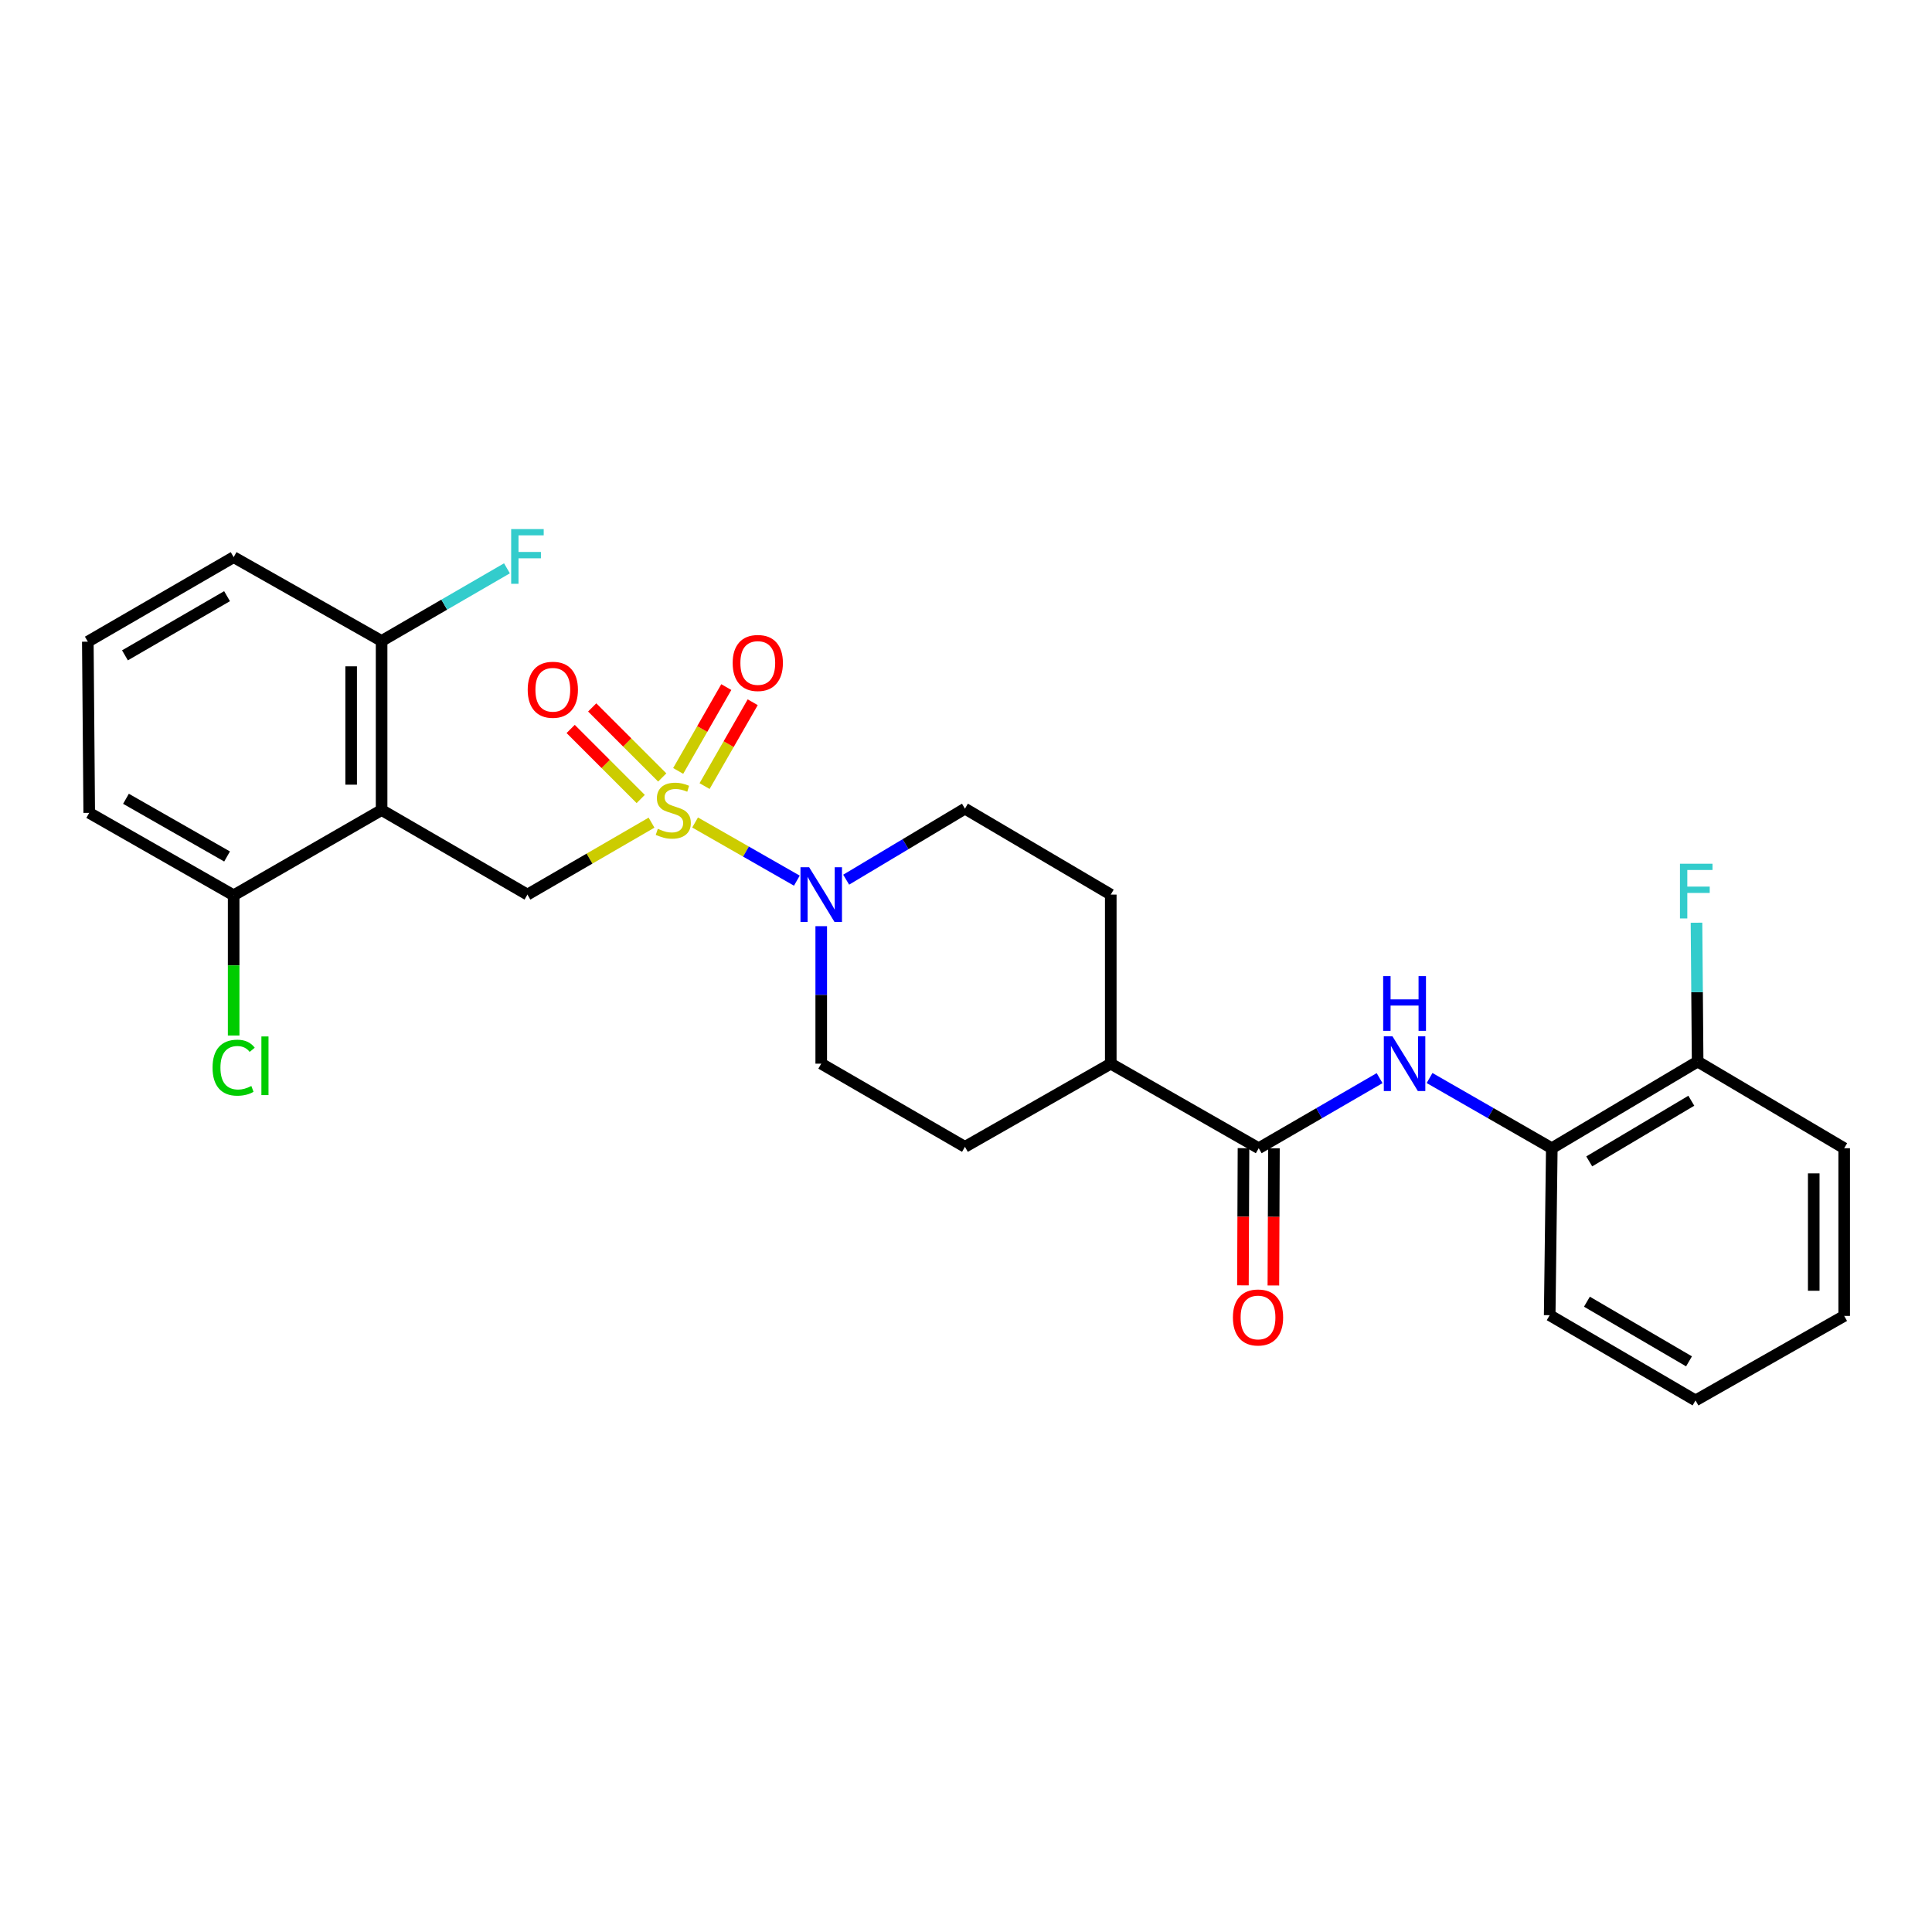 <?xml version='1.0' encoding='iso-8859-1'?>
<svg version='1.1' baseProfile='full'
              xmlns='http://www.w3.org/2000/svg'
                      xmlns:rdkit='http://www.rdkit.org/xml'
                      xmlns:xlink='http://www.w3.org/1999/xlink'
                  xml:space='preserve'
width='1000px' height='1000px' viewBox='0 0 1000 1000'>
<!-- END OF HEADER -->
<rect style='opacity:1.0;fill:#FFFFFF;stroke:none' width='1000' height='1000' x='0' y='0'> </rect>
<path class='bond-1' d='M 359.776,425.724 L 386.112,440.775' style='fill:none;fill-rule:evenodd;stroke:#CCCC00;stroke-width:6px;stroke-linecap:butt;stroke-linejoin:miter;stroke-opacity:1' />
<path class='bond-1' d='M 386.112,440.775 L 412.448,455.827' style='fill:none;fill-rule:evenodd;stroke:#0000FF;stroke-width:6px;stroke-linecap:butt;stroke-linejoin:miter;stroke-opacity:1' />
<path class='bond-2' d='M 337.229,425.803 L 305.114,444.421' style='fill:none;fill-rule:evenodd;stroke:#CCCC00;stroke-width:6px;stroke-linecap:butt;stroke-linejoin:miter;stroke-opacity:1' />
<path class='bond-2' d='M 305.114,444.421 L 272.999,463.039' style='fill:none;fill-rule:evenodd;stroke:#000000;stroke-width:6px;stroke-linecap:butt;stroke-linejoin:miter;stroke-opacity:1' />
<path class='bond-5' d='M 364.69,406.88 L 377.145,385.181' style='fill:none;fill-rule:evenodd;stroke:#CCCC00;stroke-width:6px;stroke-linecap:butt;stroke-linejoin:miter;stroke-opacity:1' />
<path class='bond-5' d='M 377.145,385.181 L 389.6,363.482' style='fill:none;fill-rule:evenodd;stroke:#FF0000;stroke-width:6px;stroke-linecap:butt;stroke-linejoin:miter;stroke-opacity:1' />
<path class='bond-5' d='M 351.023,399.035 L 363.478,377.336' style='fill:none;fill-rule:evenodd;stroke:#CCCC00;stroke-width:6px;stroke-linecap:butt;stroke-linejoin:miter;stroke-opacity:1' />
<path class='bond-5' d='M 363.478,377.336 L 375.933,355.637' style='fill:none;fill-rule:evenodd;stroke:#FF0000;stroke-width:6px;stroke-linecap:butt;stroke-linejoin:miter;stroke-opacity:1' />
<path class='bond-6' d='M 342.777,402.42 L 324.647,384.292' style='fill:none;fill-rule:evenodd;stroke:#CCCC00;stroke-width:6px;stroke-linecap:butt;stroke-linejoin:miter;stroke-opacity:1' />
<path class='bond-6' d='M 324.647,384.292 L 306.516,366.163' style='fill:none;fill-rule:evenodd;stroke:#FF0000;stroke-width:6px;stroke-linecap:butt;stroke-linejoin:miter;stroke-opacity:1' />
<path class='bond-6' d='M 331.635,413.563 L 313.505,395.435' style='fill:none;fill-rule:evenodd;stroke:#CCCC00;stroke-width:6px;stroke-linecap:butt;stroke-linejoin:miter;stroke-opacity:1' />
<path class='bond-6' d='M 313.505,395.435 L 295.374,377.307' style='fill:none;fill-rule:evenodd;stroke:#FF0000;stroke-width:6px;stroke-linecap:butt;stroke-linejoin:miter;stroke-opacity:1' />
<path class='bond-0' d='M 197.515,419.274 L 272.999,463.039' style='fill:none;fill-rule:evenodd;stroke:#000000;stroke-width:6px;stroke-linecap:butt;stroke-linejoin:miter;stroke-opacity:1' />
<path class='bond-8' d='M 197.515,419.274 L 197.515,331.762' style='fill:none;fill-rule:evenodd;stroke:#000000;stroke-width:6px;stroke-linecap:butt;stroke-linejoin:miter;stroke-opacity:1' />
<path class='bond-8' d='M 181.757,406.147 L 181.757,344.889' style='fill:none;fill-rule:evenodd;stroke:#000000;stroke-width:6px;stroke-linecap:butt;stroke-linejoin:miter;stroke-opacity:1' />
<path class='bond-9' d='M 197.515,419.274 L 120.938,463.398' style='fill:none;fill-rule:evenodd;stroke:#000000;stroke-width:6px;stroke-linecap:butt;stroke-linejoin:miter;stroke-opacity:1' />
<path class='bond-11' d='M 425.068,479.387 L 425.068,514.969' style='fill:none;fill-rule:evenodd;stroke:#0000FF;stroke-width:6px;stroke-linecap:butt;stroke-linejoin:miter;stroke-opacity:1' />
<path class='bond-11' d='M 425.068,514.969 L 425.068,550.551' style='fill:none;fill-rule:evenodd;stroke:#000000;stroke-width:6px;stroke-linecap:butt;stroke-linejoin:miter;stroke-opacity:1' />
<path class='bond-12' d='M 437.975,455.321 L 468.716,436.939' style='fill:none;fill-rule:evenodd;stroke:#0000FF;stroke-width:6px;stroke-linecap:butt;stroke-linejoin:miter;stroke-opacity:1' />
<path class='bond-12' d='M 468.716,436.939 L 499.457,418.556' style='fill:none;fill-rule:evenodd;stroke:#000000;stroke-width:6px;stroke-linecap:butt;stroke-linejoin:miter;stroke-opacity:1' />
<path class='bond-3' d='M 651.509,594.316 L 574.932,550.551' style='fill:none;fill-rule:evenodd;stroke:#000000;stroke-width:6px;stroke-linecap:butt;stroke-linejoin:miter;stroke-opacity:1' />
<path class='bond-4' d='M 651.509,594.316 L 682.795,576.179' style='fill:none;fill-rule:evenodd;stroke:#000000;stroke-width:6px;stroke-linecap:butt;stroke-linejoin:miter;stroke-opacity:1' />
<path class='bond-4' d='M 682.795,576.179 L 714.08,558.042' style='fill:none;fill-rule:evenodd;stroke:#0000FF;stroke-width:6px;stroke-linecap:butt;stroke-linejoin:miter;stroke-opacity:1' />
<path class='bond-13' d='M 643.63,594.284 L 643.485,629.79' style='fill:none;fill-rule:evenodd;stroke:#000000;stroke-width:6px;stroke-linecap:butt;stroke-linejoin:miter;stroke-opacity:1' />
<path class='bond-13' d='M 643.485,629.79 L 643.339,665.297' style='fill:none;fill-rule:evenodd;stroke:#FF0000;stroke-width:6px;stroke-linecap:butt;stroke-linejoin:miter;stroke-opacity:1' />
<path class='bond-13' d='M 659.389,594.349 L 659.243,629.855' style='fill:none;fill-rule:evenodd;stroke:#000000;stroke-width:6px;stroke-linecap:butt;stroke-linejoin:miter;stroke-opacity:1' />
<path class='bond-13' d='M 659.243,629.855 L 659.097,665.362' style='fill:none;fill-rule:evenodd;stroke:#FF0000;stroke-width:6px;stroke-linecap:butt;stroke-linejoin:miter;stroke-opacity:1' />
<path class='bond-7' d='M 739.938,557.981 L 771.575,576.149' style='fill:none;fill-rule:evenodd;stroke:#0000FF;stroke-width:6px;stroke-linecap:butt;stroke-linejoin:miter;stroke-opacity:1' />
<path class='bond-7' d='M 771.575,576.149 L 803.211,594.316' style='fill:none;fill-rule:evenodd;stroke:#000000;stroke-width:6px;stroke-linecap:butt;stroke-linejoin:miter;stroke-opacity:1' />
<path class='bond-14' d='M 803.211,594.316 L 878.694,549.466' style='fill:none;fill-rule:evenodd;stroke:#000000;stroke-width:6px;stroke-linecap:butt;stroke-linejoin:miter;stroke-opacity:1' />
<path class='bond-14' d='M 822.583,601.136 L 875.422,569.741' style='fill:none;fill-rule:evenodd;stroke:#000000;stroke-width:6px;stroke-linecap:butt;stroke-linejoin:miter;stroke-opacity:1' />
<path class='bond-23' d='M 803.211,594.316 L 802.117,680.743' style='fill:none;fill-rule:evenodd;stroke:#000000;stroke-width:6px;stroke-linecap:butt;stroke-linejoin:miter;stroke-opacity:1' />
<path class='bond-18' d='M 197.515,331.762 L 229.956,312.96' style='fill:none;fill-rule:evenodd;stroke:#000000;stroke-width:6px;stroke-linecap:butt;stroke-linejoin:miter;stroke-opacity:1' />
<path class='bond-18' d='M 229.956,312.96 L 262.398,294.159' style='fill:none;fill-rule:evenodd;stroke:#33CCCC;stroke-width:6px;stroke-linecap:butt;stroke-linejoin:miter;stroke-opacity:1' />
<path class='bond-22' d='M 197.515,331.762 L 120.938,288.382' style='fill:none;fill-rule:evenodd;stroke:#000000;stroke-width:6px;stroke-linecap:butt;stroke-linejoin:miter;stroke-opacity:1' />
<path class='bond-17' d='M 120.938,463.398 L 120.938,499.689' style='fill:none;fill-rule:evenodd;stroke:#000000;stroke-width:6px;stroke-linecap:butt;stroke-linejoin:miter;stroke-opacity:1' />
<path class='bond-17' d='M 120.938,499.689 L 120.938,535.98' style='fill:none;fill-rule:evenodd;stroke:#00CC00;stroke-width:6px;stroke-linecap:butt;stroke-linejoin:miter;stroke-opacity:1' />
<path class='bond-21' d='M 120.938,463.398 L 46.181,420.736' style='fill:none;fill-rule:evenodd;stroke:#000000;stroke-width:6px;stroke-linecap:butt;stroke-linejoin:miter;stroke-opacity:1' />
<path class='bond-21' d='M 117.535,443.312 L 65.205,413.449' style='fill:none;fill-rule:evenodd;stroke:#000000;stroke-width:6px;stroke-linecap:butt;stroke-linejoin:miter;stroke-opacity:1' />
<path class='bond-10' d='M 574.932,550.551 L 574.932,463.039' style='fill:none;fill-rule:evenodd;stroke:#000000;stroke-width:6px;stroke-linecap:butt;stroke-linejoin:miter;stroke-opacity:1' />
<path class='bond-27' d='M 574.932,550.551 L 499.457,593.598' style='fill:none;fill-rule:evenodd;stroke:#000000;stroke-width:6px;stroke-linecap:butt;stroke-linejoin:miter;stroke-opacity:1' />
<path class='bond-16' d='M 425.068,550.551 L 499.457,593.598' style='fill:none;fill-rule:evenodd;stroke:#000000;stroke-width:6px;stroke-linecap:butt;stroke-linejoin:miter;stroke-opacity:1' />
<path class='bond-15' d='M 499.457,418.556 L 574.932,463.039' style='fill:none;fill-rule:evenodd;stroke:#000000;stroke-width:6px;stroke-linecap:butt;stroke-linejoin:miter;stroke-opacity:1' />
<path class='bond-19' d='M 878.694,549.466 L 878.399,513.529' style='fill:none;fill-rule:evenodd;stroke:#000000;stroke-width:6px;stroke-linecap:butt;stroke-linejoin:miter;stroke-opacity:1' />
<path class='bond-19' d='M 878.399,513.529 L 878.103,477.593' style='fill:none;fill-rule:evenodd;stroke:#33CCCC;stroke-width:6px;stroke-linecap:butt;stroke-linejoin:miter;stroke-opacity:1' />
<path class='bond-24' d='M 878.694,549.466 L 954.545,594.316' style='fill:none;fill-rule:evenodd;stroke:#000000;stroke-width:6px;stroke-linecap:butt;stroke-linejoin:miter;stroke-opacity:1' />
<path class='bond-20' d='M 45.455,332.13 L 46.181,420.736' style='fill:none;fill-rule:evenodd;stroke:#000000;stroke-width:6px;stroke-linecap:butt;stroke-linejoin:miter;stroke-opacity:1' />
<path class='bond-28' d='M 45.455,332.13 L 120.938,288.382' style='fill:none;fill-rule:evenodd;stroke:#000000;stroke-width:6px;stroke-linecap:butt;stroke-linejoin:miter;stroke-opacity:1' />
<path class='bond-28' d='M 64.679,339.202 L 117.517,308.579' style='fill:none;fill-rule:evenodd;stroke:#000000;stroke-width:6px;stroke-linecap:butt;stroke-linejoin:miter;stroke-opacity:1' />
<path class='bond-25' d='M 802.117,680.743 L 877.6,724.858' style='fill:none;fill-rule:evenodd;stroke:#000000;stroke-width:6px;stroke-linecap:butt;stroke-linejoin:miter;stroke-opacity:1' />
<path class='bond-25' d='M 821.391,673.755 L 874.229,704.635' style='fill:none;fill-rule:evenodd;stroke:#000000;stroke-width:6px;stroke-linecap:butt;stroke-linejoin:miter;stroke-opacity:1' />
<path class='bond-29' d='M 954.545,594.316 L 954.545,681.111' style='fill:none;fill-rule:evenodd;stroke:#000000;stroke-width:6px;stroke-linecap:butt;stroke-linejoin:miter;stroke-opacity:1' />
<path class='bond-29' d='M 938.787,607.335 L 938.787,668.092' style='fill:none;fill-rule:evenodd;stroke:#000000;stroke-width:6px;stroke-linecap:butt;stroke-linejoin:miter;stroke-opacity:1' />
<path class='bond-26' d='M 877.6,724.858 L 954.545,681.111' style='fill:none;fill-rule:evenodd;stroke:#000000;stroke-width:6px;stroke-linecap:butt;stroke-linejoin:miter;stroke-opacity:1' />
<path  class='atom-0' d='M 340.491 428.994
Q 340.811 429.114, 342.131 429.674
Q 343.451 430.234, 344.891 430.594
Q 346.371 430.914, 347.811 430.914
Q 350.491 430.914, 352.051 429.634
Q 353.611 428.314, 353.611 426.034
Q 353.611 424.474, 352.811 423.514
Q 352.051 422.554, 350.851 422.034
Q 349.651 421.514, 347.651 420.914
Q 345.131 420.154, 343.611 419.434
Q 342.131 418.714, 341.051 417.194
Q 340.011 415.674, 340.011 413.114
Q 340.011 409.554, 342.411 407.354
Q 344.851 405.154, 349.651 405.154
Q 352.931 405.154, 356.651 406.714
L 355.731 409.794
Q 352.331 408.394, 349.771 408.394
Q 347.011 408.394, 345.491 409.554
Q 343.971 410.674, 344.011 412.634
Q 344.011 414.154, 344.771 415.074
Q 345.571 415.994, 346.691 416.514
Q 347.851 417.034, 349.771 417.634
Q 352.331 418.434, 353.851 419.234
Q 355.371 420.034, 356.451 421.674
Q 357.571 423.274, 357.571 426.034
Q 357.571 429.954, 354.931 432.074
Q 352.331 434.154, 347.971 434.154
Q 345.451 434.154, 343.531 433.594
Q 341.651 433.074, 339.411 432.154
L 340.491 428.994
' fill='#CCCC00'/>
<path  class='atom-2' d='M 418.808 448.879
L 428.088 463.879
Q 429.008 465.359, 430.488 468.039
Q 431.968 470.719, 432.048 470.879
L 432.048 448.879
L 435.808 448.879
L 435.808 477.199
L 431.928 477.199
L 421.968 460.799
Q 420.808 458.879, 419.568 456.679
Q 418.368 454.479, 418.008 453.799
L 418.008 477.199
L 414.328 477.199
L 414.328 448.879
L 418.808 448.879
' fill='#0000FF'/>
<path  class='atom-5' d='M 720.741 536.391
L 730.021 551.391
Q 730.941 552.871, 732.421 555.551
Q 733.901 558.231, 733.981 558.391
L 733.981 536.391
L 737.741 536.391
L 737.741 564.711
L 733.861 564.711
L 723.901 548.311
Q 722.741 546.391, 721.501 544.191
Q 720.301 541.991, 719.941 541.311
L 719.941 564.711
L 716.261 564.711
L 716.261 536.391
L 720.741 536.391
' fill='#0000FF'/>
<path  class='atom-5' d='M 715.921 505.239
L 719.761 505.239
L 719.761 517.279
L 734.241 517.279
L 734.241 505.239
L 738.081 505.239
L 738.081 533.559
L 734.241 533.559
L 734.241 520.479
L 719.761 520.479
L 719.761 533.559
L 715.921 533.559
L 715.921 505.239
' fill='#0000FF'/>
<path  class='atom-6' d='M 379.229 343.153
Q 379.229 336.353, 382.589 332.553
Q 385.949 328.753, 392.229 328.753
Q 398.509 328.753, 401.869 332.553
Q 405.229 336.353, 405.229 343.153
Q 405.229 350.033, 401.829 353.953
Q 398.429 357.833, 392.229 357.833
Q 385.989 357.833, 382.589 353.953
Q 379.229 350.073, 379.229 343.153
M 392.229 354.633
Q 396.549 354.633, 398.869 351.753
Q 401.229 348.833, 401.229 343.153
Q 401.229 337.593, 398.869 334.793
Q 396.549 331.953, 392.229 331.953
Q 387.909 331.953, 385.549 334.753
Q 383.229 337.553, 383.229 343.153
Q 383.229 348.873, 385.549 351.753
Q 387.909 354.633, 392.229 354.633
' fill='#FF0000'/>
<path  class='atom-7' d='M 273.14 357.012
Q 273.14 350.212, 276.5 346.412
Q 279.86 342.612, 286.14 342.612
Q 292.42 342.612, 295.78 346.412
Q 299.14 350.212, 299.14 357.012
Q 299.14 363.892, 295.74 367.812
Q 292.34 371.692, 286.14 371.692
Q 279.9 371.692, 276.5 367.812
Q 273.14 363.932, 273.14 357.012
M 286.14 368.492
Q 290.46 368.492, 292.78 365.612
Q 295.14 362.692, 295.14 357.012
Q 295.14 351.452, 292.78 348.652
Q 290.46 345.812, 286.14 345.812
Q 281.82 345.812, 279.46 348.612
Q 277.14 351.412, 277.14 357.012
Q 277.14 362.732, 279.46 365.612
Q 281.82 368.492, 286.14 368.492
' fill='#FF0000'/>
<path  class='atom-14' d='M 638.15 681.917
Q 638.15 675.117, 641.51 671.317
Q 644.87 667.517, 651.15 667.517
Q 657.43 667.517, 660.79 671.317
Q 664.15 675.117, 664.15 681.917
Q 664.15 688.797, 660.75 692.717
Q 657.35 696.597, 651.15 696.597
Q 644.91 696.597, 641.51 692.717
Q 638.15 688.837, 638.15 681.917
M 651.15 693.397
Q 655.47 693.397, 657.79 690.517
Q 660.15 687.597, 660.15 681.917
Q 660.15 676.357, 657.79 673.557
Q 655.47 670.717, 651.15 670.717
Q 646.83 670.717, 644.47 673.517
Q 642.15 676.317, 642.15 681.917
Q 642.15 687.637, 644.47 690.517
Q 646.83 693.397, 651.15 693.397
' fill='#FF0000'/>
<path  class='atom-18' d='M 110.018 552.626
Q 110.018 545.586, 113.298 541.906
Q 116.618 538.186, 122.898 538.186
Q 128.738 538.186, 131.858 542.306
L 129.218 544.466
Q 126.938 541.466, 122.898 541.466
Q 118.618 541.466, 116.338 544.346
Q 114.098 547.186, 114.098 552.626
Q 114.098 558.226, 116.418 561.106
Q 118.778 563.986, 123.338 563.986
Q 126.458 563.986, 130.098 562.106
L 131.218 565.106
Q 129.738 566.066, 127.498 566.626
Q 125.258 567.186, 122.778 567.186
Q 116.618 567.186, 113.298 563.426
Q 110.018 559.666, 110.018 552.626
' fill='#00CC00'/>
<path  class='atom-18' d='M 135.298 536.466
L 138.978 536.466
L 138.978 566.826
L 135.298 566.826
L 135.298 536.466
' fill='#00CC00'/>
<path  class='atom-19' d='M 264.579 273.855
L 281.419 273.855
L 281.419 277.095
L 268.379 277.095
L 268.379 285.695
L 279.979 285.695
L 279.979 288.975
L 268.379 288.975
L 268.379 302.175
L 264.579 302.175
L 264.579 273.855
' fill='#33CCCC'/>
<path  class='atom-20' d='M 869.548 447.067
L 886.388 447.067
L 886.388 450.307
L 873.348 450.307
L 873.348 458.907
L 884.948 458.907
L 884.948 462.187
L 873.348 462.187
L 873.348 475.387
L 869.548 475.387
L 869.548 447.067
' fill='#33CCCC'/>
</svg>

